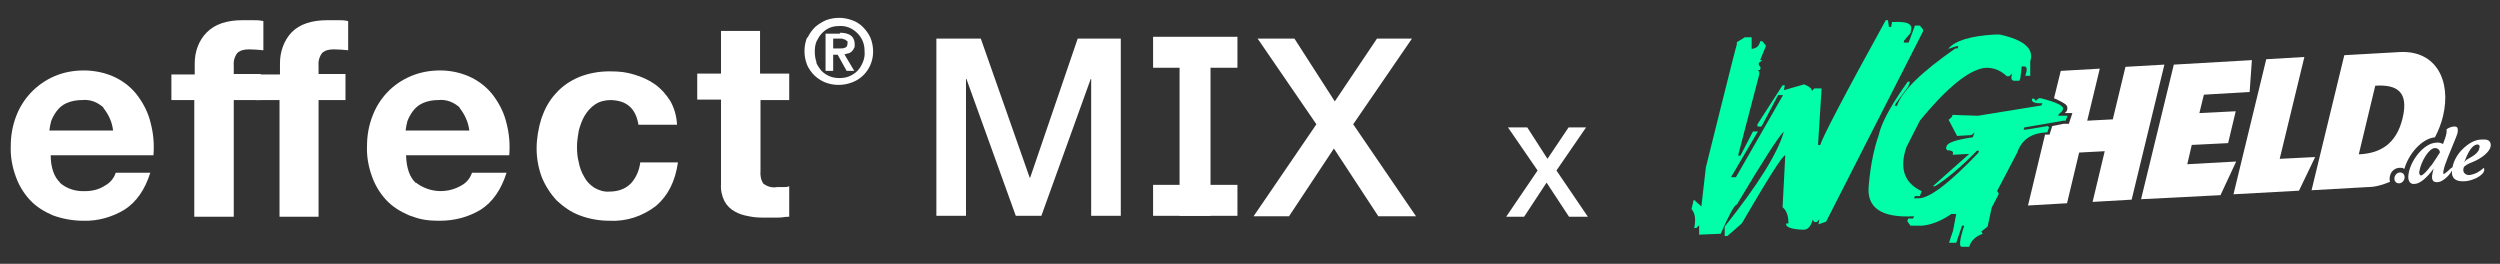 <svg xmlns="http://www.w3.org/2000/svg" id="Ebene_1" viewBox="0 0 557.2 58.8"><rect x="0" y="0" width="557.2" height="58.8" fill="#333333" stroke="none"/><defs><style>      .st0 {        fill: #fff;      }      .st1 {        fill: #00ffa8;      }    </style></defs><g><g><g><path class="st0" d="M13.3,40.7c1.6,1.4,3.6,2,5.7,1.9,1.6,0,3.2-.4,4.5-1.3,1.1-.6,1.9-1.6,2.3-2.8h7.7c-1.2,3.8-3.1,6.5-5.7,8.2-2.8,1.7-6,2.6-9.2,2.5-2.3,0-4.6-.4-6.8-1.2-1.9-.8-3.7-1.9-5.1-3.4s-2.5-3.3-3.2-5.3c-.8-2.2-1.2-4.5-1.1-6.8,0-2.3.4-4.5,1.2-6.6,1.5-4,4.6-7.2,8.5-8.9,2.1-.9,4.3-1.3,6.6-1.3s4.9.5,7.1,1.6c2,1,3.7,2.4,5,4.2s2.3,3.8,2.8,6c.6,2.3.8,4.7.6,7.1H11.3c0,2.8.8,4.9,2.1,6.1h0ZM23.1,24c-1.3-1.2-3-1.9-4.8-1.7-1.2,0-2.4.2-3.5.7-.9.4-1.6,1-2.2,1.8-.5.7-.9,1.4-1.2,2.2-.2.7-.3,1.4-.4,2.1h14.2c-.2-1.9-1-3.6-2.2-5.1h0Z"></path><path class="st0" d="M38.2,22.4v-5.8h5.2v-2.5c0-2.6.9-5.1,2.7-6.9,1.8-1.8,4.4-2.7,8-2.7s1.6,0,2.3,0,1.5,0,2.3.2v6.5c-1.1-.1-2.1-.2-3.2-.2s-1.9.2-2.6.8c-.6.8-.9,1.8-.8,2.8v1.9h6v5.8h-6v26h-8.8v-26h-5.2.1Z"></path><path class="st0" d="M57.2,22.4v-5.8h5.2v-2.5c0-2.6.9-5.1,2.6-6.9,1.8-1.8,4.4-2.7,8-2.7s1.6,0,2.3,0,1.5,0,2.3.2v6.5c-1.1-.1-2.1-.2-3.2-.2s-1.9.2-2.6.8c-.6.8-.9,1.8-.8,2.8v1.9h6v5.8h-6v26h-8.7v-26h-5.2,0Z"></path><path class="st0" d="M92.7,40.7c3,2.3,7,2.5,10.2.6,1.1-.6,1.9-1.6,2.3-2.8h7.7c-1.2,3.8-3.1,6.5-5.7,8.2-2.8,1.7-5.9,2.5-9.2,2.5s-4.6-.4-6.8-1.2c-1.9-.8-3.7-1.9-5.1-3.4-1.4-1.5-2.5-3.3-3.2-5.3-.8-2.2-1.2-4.5-1.1-6.8,0-2.3.4-4.5,1.2-6.6,1.5-4,4.5-7.2,8.5-8.9,2.1-.9,4.3-1.3,6.6-1.3s4.8.5,7,1.6c2,1,3.7,2.4,5,4.2s2.3,3.8,2.8,6c.6,2.3.8,4.7.6,7.1h-23c.1,2.9.8,4.9,2.2,6.2h0ZM102.5,24c-1.3-1.2-3-1.9-4.8-1.7-1.2,0-2.4.2-3.5.7-.9.4-1.6,1-2.2,1.8-.5.7-.9,1.4-1.2,2.2-.2.7-.3,1.4-.4,2.1h14.2c-.2-1.8-1-3.6-2.2-5.1h0Z"></path><path class="st0" d="M136.1,22.3c-1.2,0-2.5.3-3.5,1-.9.6-1.7,1.5-2.3,2.5s-1,2.2-1.3,3.3c-.2,1.2-.4,2.4-.4,3.6s.1,2.4.4,3.5c.2,1.1.6,2.2,1.2,3.2.5,1,1.3,1.8,2.2,2.4,1,.6,2.2,1,3.4.9,1.8,0,3.5-.5,4.8-1.8,1.2-1.3,1.9-3,2.1-4.7h8.4c-.6,4.2-2.2,7.4-4.9,9.7-3,2.3-6.6,3.5-10.4,3.3-2.2,0-4.5-.4-6.6-1.2-1.9-.7-3.6-1.9-5.1-3.3-1.4-1.5-2.5-3.2-3.3-5.1-.8-2.1-1.2-4.3-1.2-6.5s.4-4.6,1.1-6.8c.7-2,1.7-3.9,3.2-5.5,1.4-1.6,3.2-2.8,5.1-3.6,2.2-.9,4.5-1.3,6.9-1.3s3.7.2,5.4.7,3.3,1.2,4.7,2.2,2.5,2.3,3.4,3.7c.9,1.6,1.4,3.4,1.5,5.3h-8.6c-.6-3.7-2.7-5.5-6.4-5.5h.2Z"></path><path class="st0" d="M175.9,16.5v5.8h-6.4v15.8c-.1,1,.1,2.1.7,2.9.9.6,1.9.9,3,.7h1.4c.4,0,.9,0,1.3-.2v6.8c-.8,0-1.6.2-2.5.2h-2.6c-1.3,0-2.6,0-3.9-.3-1.1-.2-2.2-.5-3.2-1.1-.9-.5-1.7-1.3-2.2-2.2-.6-1.2-.9-2.5-.8-3.9v-18.8h-5.3v-5.8h5.3V6.9h8.7v9.5h6.5Z"></path><path class="st0" d="M180,8.4c.4-.9,1-1.7,1.7-2.4.7-.6,1.5-1.1,2.4-1.5,1.9-.7,3.9-.7,5.8,0,.9.3,1.7.8,2.4,1.5.7.7,1.3,1.5,1.7,2.4.4,1,.6,2,.6,3.1,0,3.1-1.9,5.9-4.8,6.9-1.9.7-3.9.7-5.8,0-1.8-.7-3.3-2.1-4.1-3.9-.4-1-.6-2-.6-3.1s.2-2.1.6-3.1h0ZM181.9,13.9c.3.7.7,1.3,1.2,1.9.5.5,1.1.9,1.8,1.2.7.3,1.5.4,2.2.4s1.5-.1,2.2-.4,1.3-.7,1.8-1.2.9-1.2,1.2-1.9c.3-.7.5-1.6.4-2.4,0-.8-.1-1.6-.4-2.3s-.7-1.3-1.2-1.8c-1.1-1.1-2.5-1.7-4-1.6-.8,0-1.5.1-2.2.4-.7.3-1.2.7-1.7,1.2s-.9,1.2-1.2,1.8c-.3.7-.4,1.5-.4,2.3s.1,1.6.4,2.4h0ZM187.2,7.3c.8,0,1.7.1,2.4.6.6.4.9,1.2.9,1.9s0,.7-.2,1c-.1.3-.3.5-.5.7s-.4.3-.7.4c-.3,0-.6.2-.9.2l2.2,3.7h-1.7l-2-3.6h-1v3.6h-1.7V7.5h3.2v-.2ZM187.2,10.8c.4,0,.8,0,1.2-.2.3-.1.5-.4.5-1s0-.4-.2-.5c-.1-.1-.2-.2-.4-.3-.2,0-.4-.1-.6-.2h-2v2.2h1.5Z"></path></g><path class="st0" d="M208.9,8.6h9.7l10.9,31h.1l10.6-31h9.6v39.5h-6.6v-30.5h-.1l-11,30.5h-5.7l-11-30.5h-.1v30.5h-6.6V8.6h.2Z"></path><g><path class="st0" d="M262.9,8.6h6.9v39.5h-6.9V8.6Z"></path><path class="st0" d="M257,15.1v-6.9h18.8v6.9h-18.8Z"></path><path class="st0" d="M257,48.1v-6.9h18.8v6.9h-18.8Z"></path></g><path class="st0" d="M280.2,8.6h8.3l9,14,9.4-14h7.8l-13.1,19.1,14,20.5h-8.4l-9.9-15.1-10,15.1h-7.9l14-20.5-13.1-19.1h0Z"></path></g><path class="st0" d="M336.3,28.4h4.1l4.5,7,4.7-7h3.9l-6.6,9.6,7,10.3h-4.2l-5-7.6-5,7.6h-4l7-10.3-6.6-9.6h0Z"></path></g><g><path class="st1" d="M456.4,28.1l-4.9.8h-.5s.2-.5.2-.5l8.7-1.5h.5s.4-1.1.4-1.1h-2.1c0,.1.2-.4.2-.4l.7-.6.2-.5c.2-.7-1.4-1.5-4.9-2.4h-.5s-.7.6-.7.6l-.3-.5h-.5c-.2.7.5,1.1,2.3,1l-.2.5-14.2,2.3-5.6-.2-.2.5-.7.6,1.9,3.6,3.2-.2.7-.6-.4,1.1c-3.6.5-5.6,1.2-5.8,1.9l-.2.5.3.5c1.1,0,1.5.3,1.2,1l3.7-.2-8.1,7.2h.5c2.7-1.7,5.8-4.3,9.3-7.9h.5s-.2.5-.2.5c-6.3,6.6-10.7,10-13.2,10.1h-1.1c0,0,.2-.5.2-.5h1.1c0,0,.4-1.1.4-1.1-3.9-1.8-5-5.1-3.4-9.8l3-5.9c6.3-7.7,11.3-11.6,14.8-11.8,1.6,0,3.1.5,4.6,1.9h.5s.7-.6.7-.6c-.4,1.1-.2,1.6.5,1.6h1.1c0,0,.2-.6.2-.6l.3-2.6h.5c.7,0,.8.6.3,2.1h1.1c0,0,0-3.2,0-3.2.9-2.8-1.3-4.8-6.8-6h-1.1c-5.5.3-8.9,1.4-10.4,3.2l1.8-.6h.5s-.2.5-.2.5h-.5c-7.6,5.3-11.9,9.5-13,12.8h-.5s.2-.5.2-.5l2.8-3.8.4-1.1h-.5c-3.2,4.5-5.3,8.1-6.2,10.9l-.3,1.1c-.5,1.4-.9,2.9-1.2,4.3-.5,2.3-.8,4.6-1,6.9-.5,4.9,2.8,7.2,10.1,6.8l-.2.5h-1.1c0,0-.2.6-.2.6l.7,1h2.6c2-.2,4.2-1,6.5-2.6h1.1c0,0-.7,3.7-.7,3.7l-.9,2.7h1.6c0,0,1.3-3.8,1.3-3.8h.5c-1.1,3.2-1.2,4.8-.5,4.7h1.6c.4-1.4,1.4-2.3,3-2.9l-.3-.5,1.4-1.1.9-4.2,1.4-2.7.2-.5-.4-.5,4.5-8.6c1-2.9,3.2-4.4,6.7-4.5l.4-1.1Z"></path><path class="st1" d="M428.7,6.7l-.8-1h-1.1c0,0-1.4,3.8-1.4,3.8h-1.1c0,0,.1-.5.1-.5l1.4-1.6.2-1.1c0-1.1-1.2-1.5-3.8-1.4h-.5s-.2,1.1-.2,1.1h-.5s-.2-1.5-.2-1.5h-.5c-9.4,17-14.2,26.3-14.6,27.8h-.5s.8-12.6.8-12.6h-1.6c0,0-.6.6-.6.6.1-.5-.5-1-1.7-1.5l-4.5,1.3.2-1.1h-.5s-5.6,8.7-5.6,8.7v.5c-.1,0,.9,0,.9,0l3.7-7h1.1c0,0-10.5,18.3-10.5,18.3h-1.1c0,0,6-10.2,6-10.2h-1.1c0,0-2.8,5.4-2.8,5.4h-.5s.1-.5.1-.5l4.6-17.6v-.5c.1,0-.3-.5-.3-.5h.5s.1-.6.1-.6l-.4-.5v-.5c.1,0,.8-.6.8-.6h-.5s1.3-3.2,1.3-3.2l-.8-1h-.5c-.2,1.1-.9,1.6-1.9,1.7v-2.6c0,0-1.5,0-1.5,0l-1.8,1.1v.5c-.1,0-6.9,27.4-6.9,27.4l-1,8.7-1.7-1.5-.5,2.1c.8.9,1,2.3.6,4.2h.5s.6-.6.6-.6v2.1s4.8-.2,4.8-.2c1.9-4.3,3.1-6.5,3.6-6.5,5.9-9.9,9.4-15.3,10.5-16.3-1.4,4.9-5.8,11.9-13.2,21.2v2.1s.6,0,.6,0l3.2-2.8c5.9-10.1,9.1-15.2,9.7-15.2l-.6,11.6c.9.7,1.3,1.9,1.3,3.6h-.5c-.2.8,1.1,1.3,3.8,1.4,1.1,0,1.7-.8,2.1-2.2l.4.5h.5s.6-.6.6-.6l-.2,1.1,1.7-.6,21.6-42.4v-.5Z"></path><g><polygon class="st0" points="508.1 35.4 513.6 12.7 505.1 13.2 497.8 43.3 512.4 42.5 516 35 508.1 35.4"></polygon><path class="st0" d="M473.7,15l-2.8,11.6-5.7.3,2.8-11.6-8.7.5-1.5,6.1s2.4,1,2.8,1.6c.4.6,0,1.3,0,1.3l-.4.4h1.7c0,0-.8,2.4-.8,2.4h-1.2s-2.5.5-2.5.5l-.6,1.9h-1c0,0-3.8,15.8-3.8,15.8l8.7-.5,2.7-11.3,5.7-.3-2.7,11.3,8.7-.5,7.3-30.1-8.7.5Z"></path><polygon class="st0" points="487.5 36.6 488.5 32.3 496.6 31.9 498.3 24.8 490.2 25.2 491.2 21.1 501.4 20.5 501.9 13.4 484.5 14.4 477.2 44.4 494.9 43.5 498.4 36 487.5 36.6"></polygon><path class="st0" d="M553.1,31.1c-1.5,0-3,.9-4.3,2.2-1.1,1.1-1.9,2.5-2.2,4,0,0,0,0,0,0-.1,0-.5.3-1.1.9-.4.3-.7.6-.9.6,0-.1-.1-.4,0-.7.2-1.4,1.4-4,2.8-7.5.2-.5.4-1,.4-1.5,0-.6-.1-.9-.8-.9-.5,0-1.1.2-1.7.6,0,.2,0,.5,0,.7-.1.7-.4,1.6-.8,2.6-.4-.2-.9-.4-1.5-.3-2.8.1-5.8,4-6.2,7.1-.2,1.3.3,2.2,1.3,2.1,1.1,0,2.6-1.1,4.3-3.4-.1.3-.2.9-.3,1.3-.2,1.2.2,1.8,1.2,1.7,1,0,2.6-1.4,3.2-2.6,0,0,0,0,0,0-.2,1.7.8,2.5,2.7,2.4.9,0,1.8-.3,2.7-.7.6-.3,1-.6,1.4-1,.4-.4.5-.9.3-1.3-1,.9-1.9,1.4-3.1,1.6-.6.1-1.2-.2-1.4-.7-.1-.2-.1-.6,0-.9,0-.4,1.2-1,1.8-1.2,2.3-.9,4-2.4,4.2-3.5.2-1.1-.4-1.7-1.7-1.6ZM541.9,36.8c-1,1.4-1.9,2.3-2.3,2.3-.3,0-.4-.3-.4-.8.4-2.4,2.2-5.3,3.5-5.3.6,0,1.1.4,1.1,1-.6.9-1.2,1.9-1.9,2.9ZM552.6,33.2c-.3.6-.6,1.1-1.8,1.8-.7.4-1.2.6-1.6,1.2.2-.5.3-.7.3-.7.8-2.1,1.7-3.2,2.6-3.3.6,0,.7.5.4,1Z"></path><path class="st0" d="M532.8,38.8c.4-.9,1.2-1.4,2.1-1.4s.6,0,.8.2c0,0,.1,0,.2,0,.9-3.2,3.8-6.7,6.8-7,.8-1.5,1.4-3.1,1.8-4.7,1.9-8-1.6-14.7-9.6-14.3l-12.4.7-7.3,30.1,12.4-.7c1.8,0,3.5-.5,5.1-1.2-.2-.5-.1-1.1.1-1.7ZM525.7,34.5l3.7-15.4c4.8-.3,7.5,1.3,6.1,7.2-1.4,5.9-5.1,7.9-9.8,8.1Z"></path><path class="st0" d="M535.8,40.1c-.3.6-.9.9-1.5.7-.6-.2-.8-1-.5-1.6.3-.6.9-.9,1.5-.7.6.2.8,1,.5,1.6Z"></path></g></g></svg>